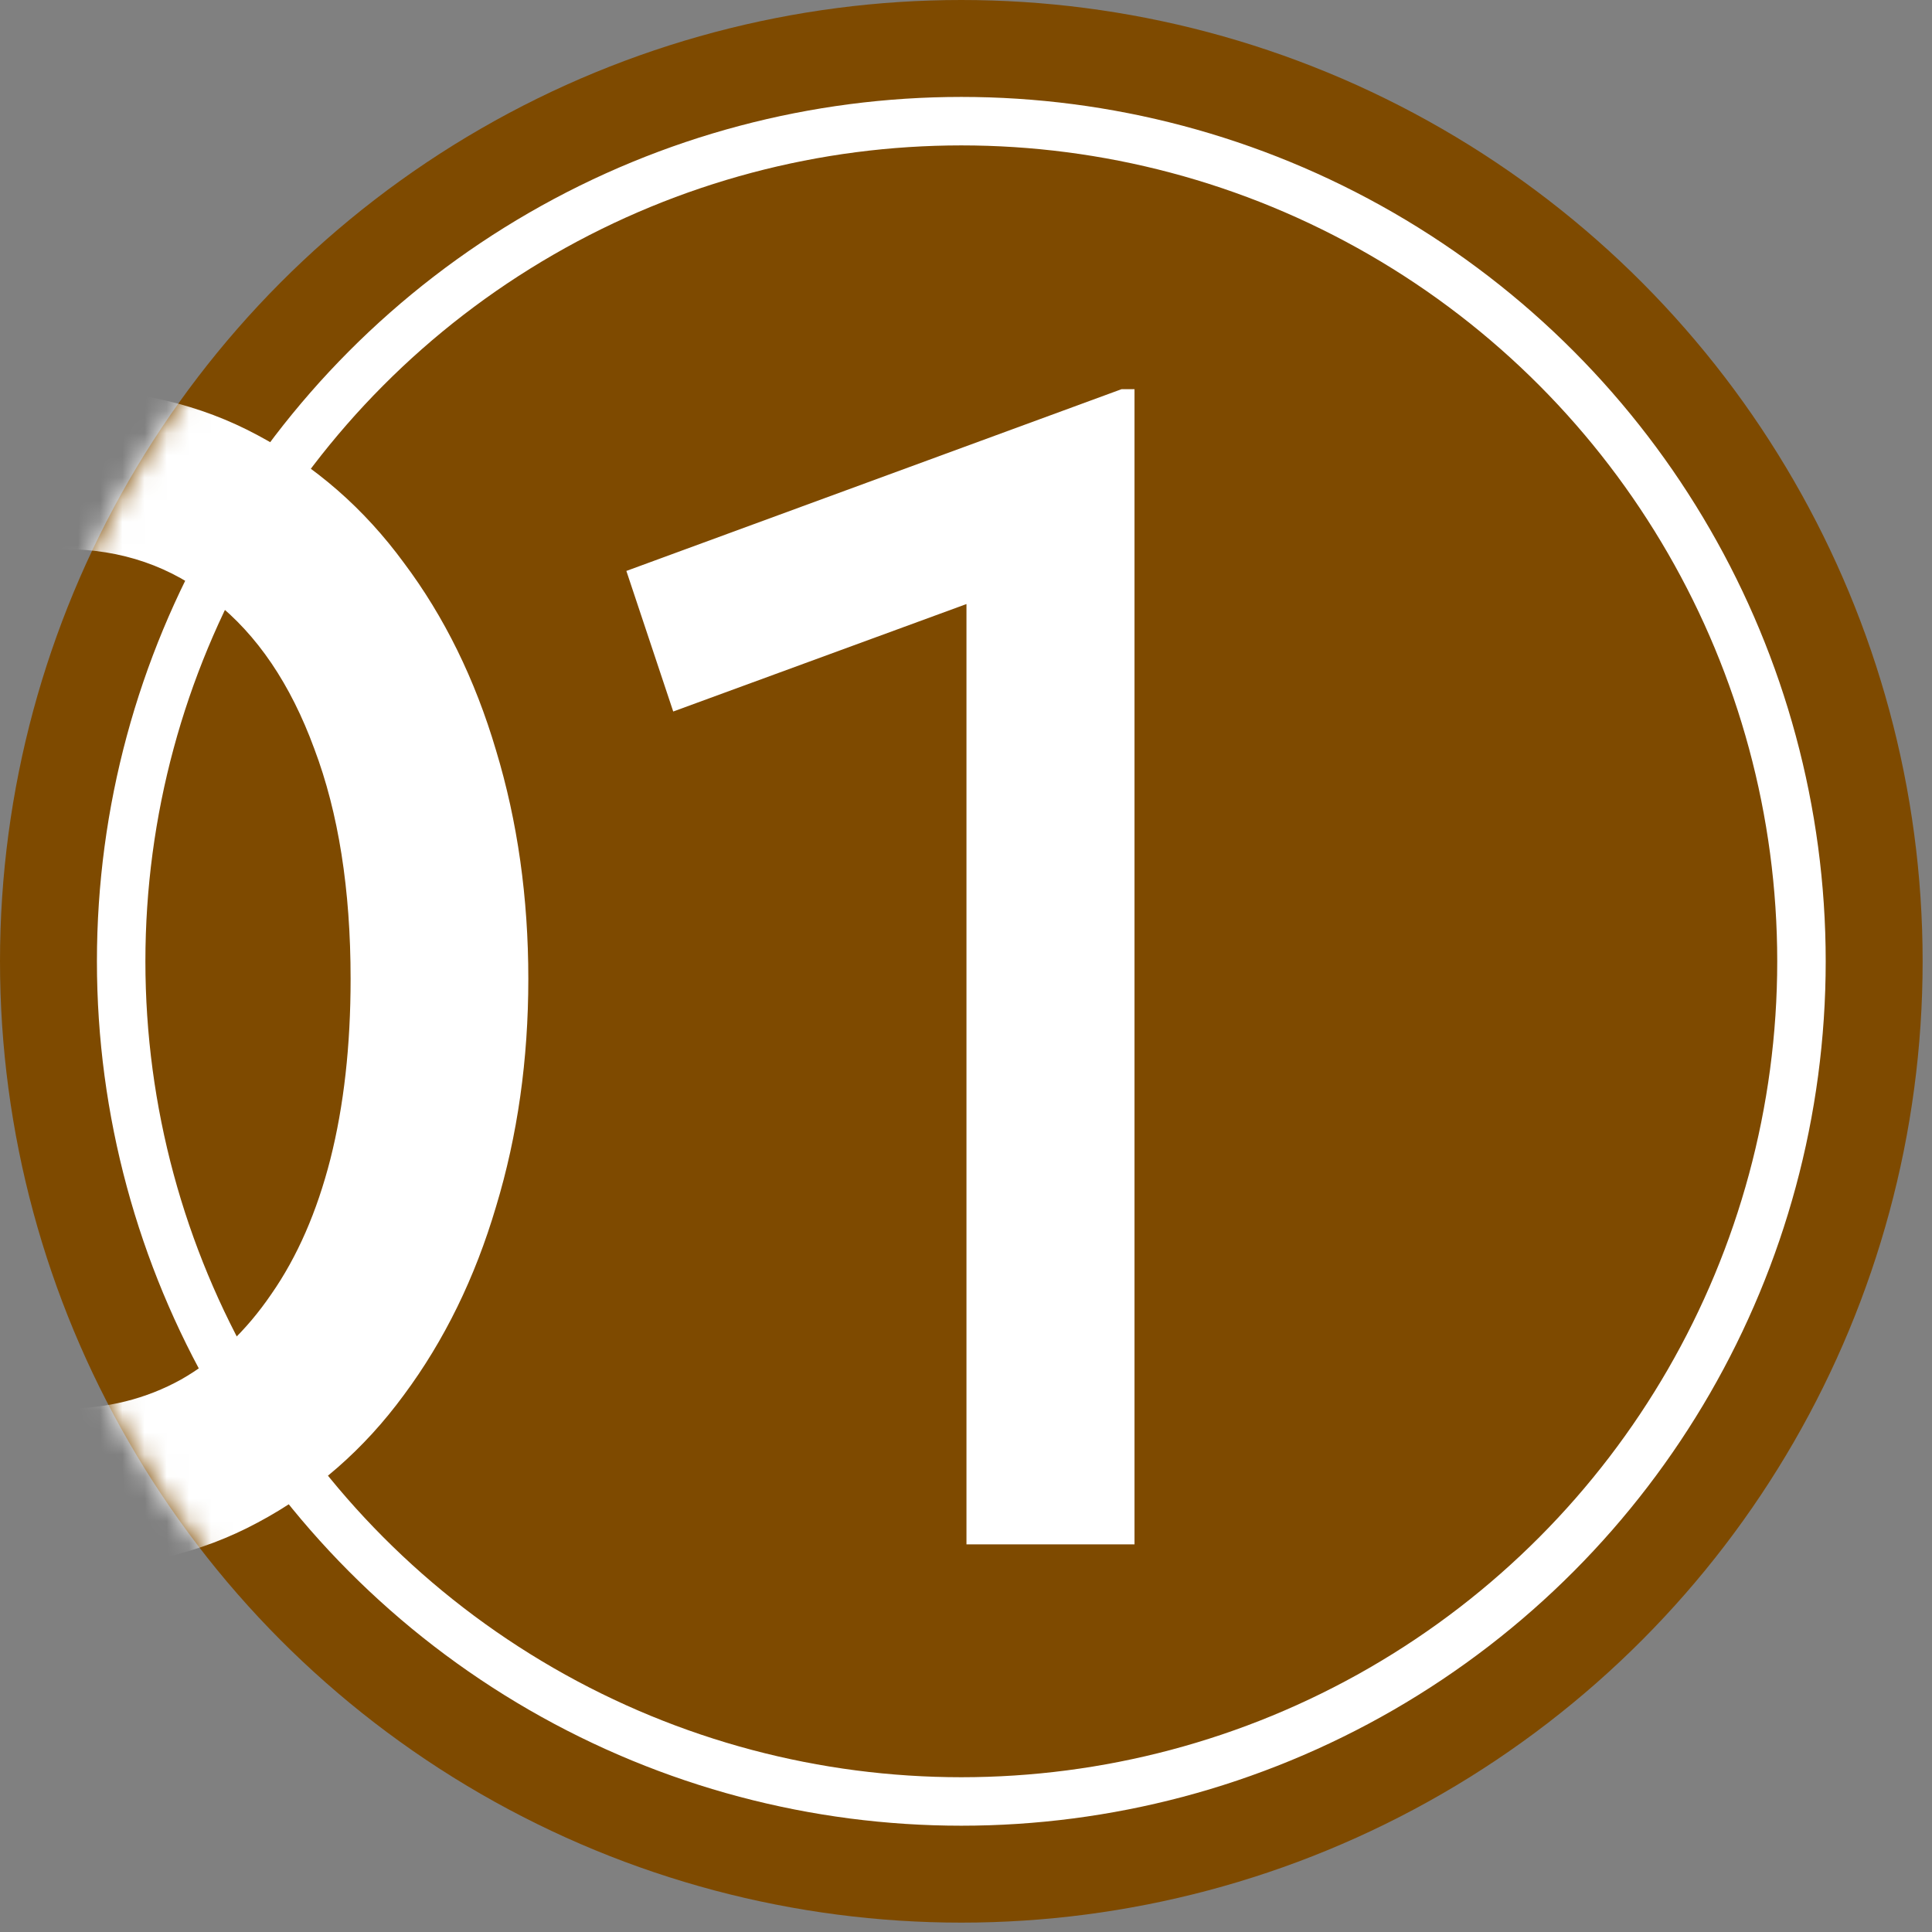 <svg width="87" height="87" viewBox="0 0 87 87" fill="none" xmlns="http://www.w3.org/2000/svg">
<rect x="0" y="0" width="87" height="87" fill="#808080" stroke="none"/>
<circle cx="43.289" cy="43.289" r="43.289" fill="#7E4A00"/>
<mask id="mask0_4843_3254" style="mask-type:alpha" maskUnits="userSpaceOnUse" x="0" y="0" width="87" height="87">
<circle cx="43.289" cy="43.289" r="43.289" fill="#83E314"/>
</mask>
<g mask="url(#mask0_4843_3254)">
<path d="M2.874 70.636C-0.376 70.636 -3.298 69.945 -5.893 68.563C-8.464 67.18 -10.659 65.264 -12.477 62.815C-14.272 60.366 -15.642 57.54 -16.588 54.339C-17.534 51.138 -18.007 47.718 -18.007 44.081C-18.007 40.419 -17.534 36.987 -16.588 33.786C-15.642 30.585 -14.272 27.771 -12.477 25.346C-10.659 22.897 -8.464 20.981 -5.893 19.599C-3.298 18.216 -0.376 17.525 2.874 17.525C6.124 17.525 9.034 18.216 11.604 19.599C14.199 20.981 16.394 22.897 18.189 25.346C20.008 27.771 21.39 30.585 22.336 33.786C23.306 36.987 23.791 40.419 23.791 44.081C23.791 47.718 23.306 51.138 22.336 54.339C21.39 57.54 20.008 60.366 18.189 62.815C16.394 65.264 14.199 67.18 11.604 68.563C9.034 69.945 6.124 70.636 2.874 70.636ZM2.874 63.434C4.814 63.434 6.572 62.997 8.149 62.124C9.725 61.227 11.083 59.941 12.223 58.268C13.387 56.594 14.272 54.569 14.878 52.193C15.485 49.792 15.788 47.088 15.788 44.081C15.788 40.055 15.242 36.599 14.151 33.713C13.084 30.803 11.58 28.584 9.64 27.056C7.724 25.504 5.469 24.728 2.874 24.728C0.958 24.728 -0.8 25.177 -2.401 26.074C-3.977 26.947 -5.335 28.22 -6.475 29.893C-7.615 31.567 -8.5 33.592 -9.131 35.968C-9.737 38.345 -10.04 41.049 -10.04 44.081C-10.04 48.106 -9.507 51.562 -8.44 54.448C-7.348 57.334 -5.833 59.553 -3.892 61.105C-1.952 62.657 0.303 63.434 2.874 63.434ZM43.521 69.545V27.201L30.316 32.04L28.206 25.71L50.506 17.525H51.088V69.545H43.521Z" fill="white"/>
</g>
<circle cx="43.289" cy="43.289" r="37.833" stroke="white" stroke-width="2.183"/>
</svg>
